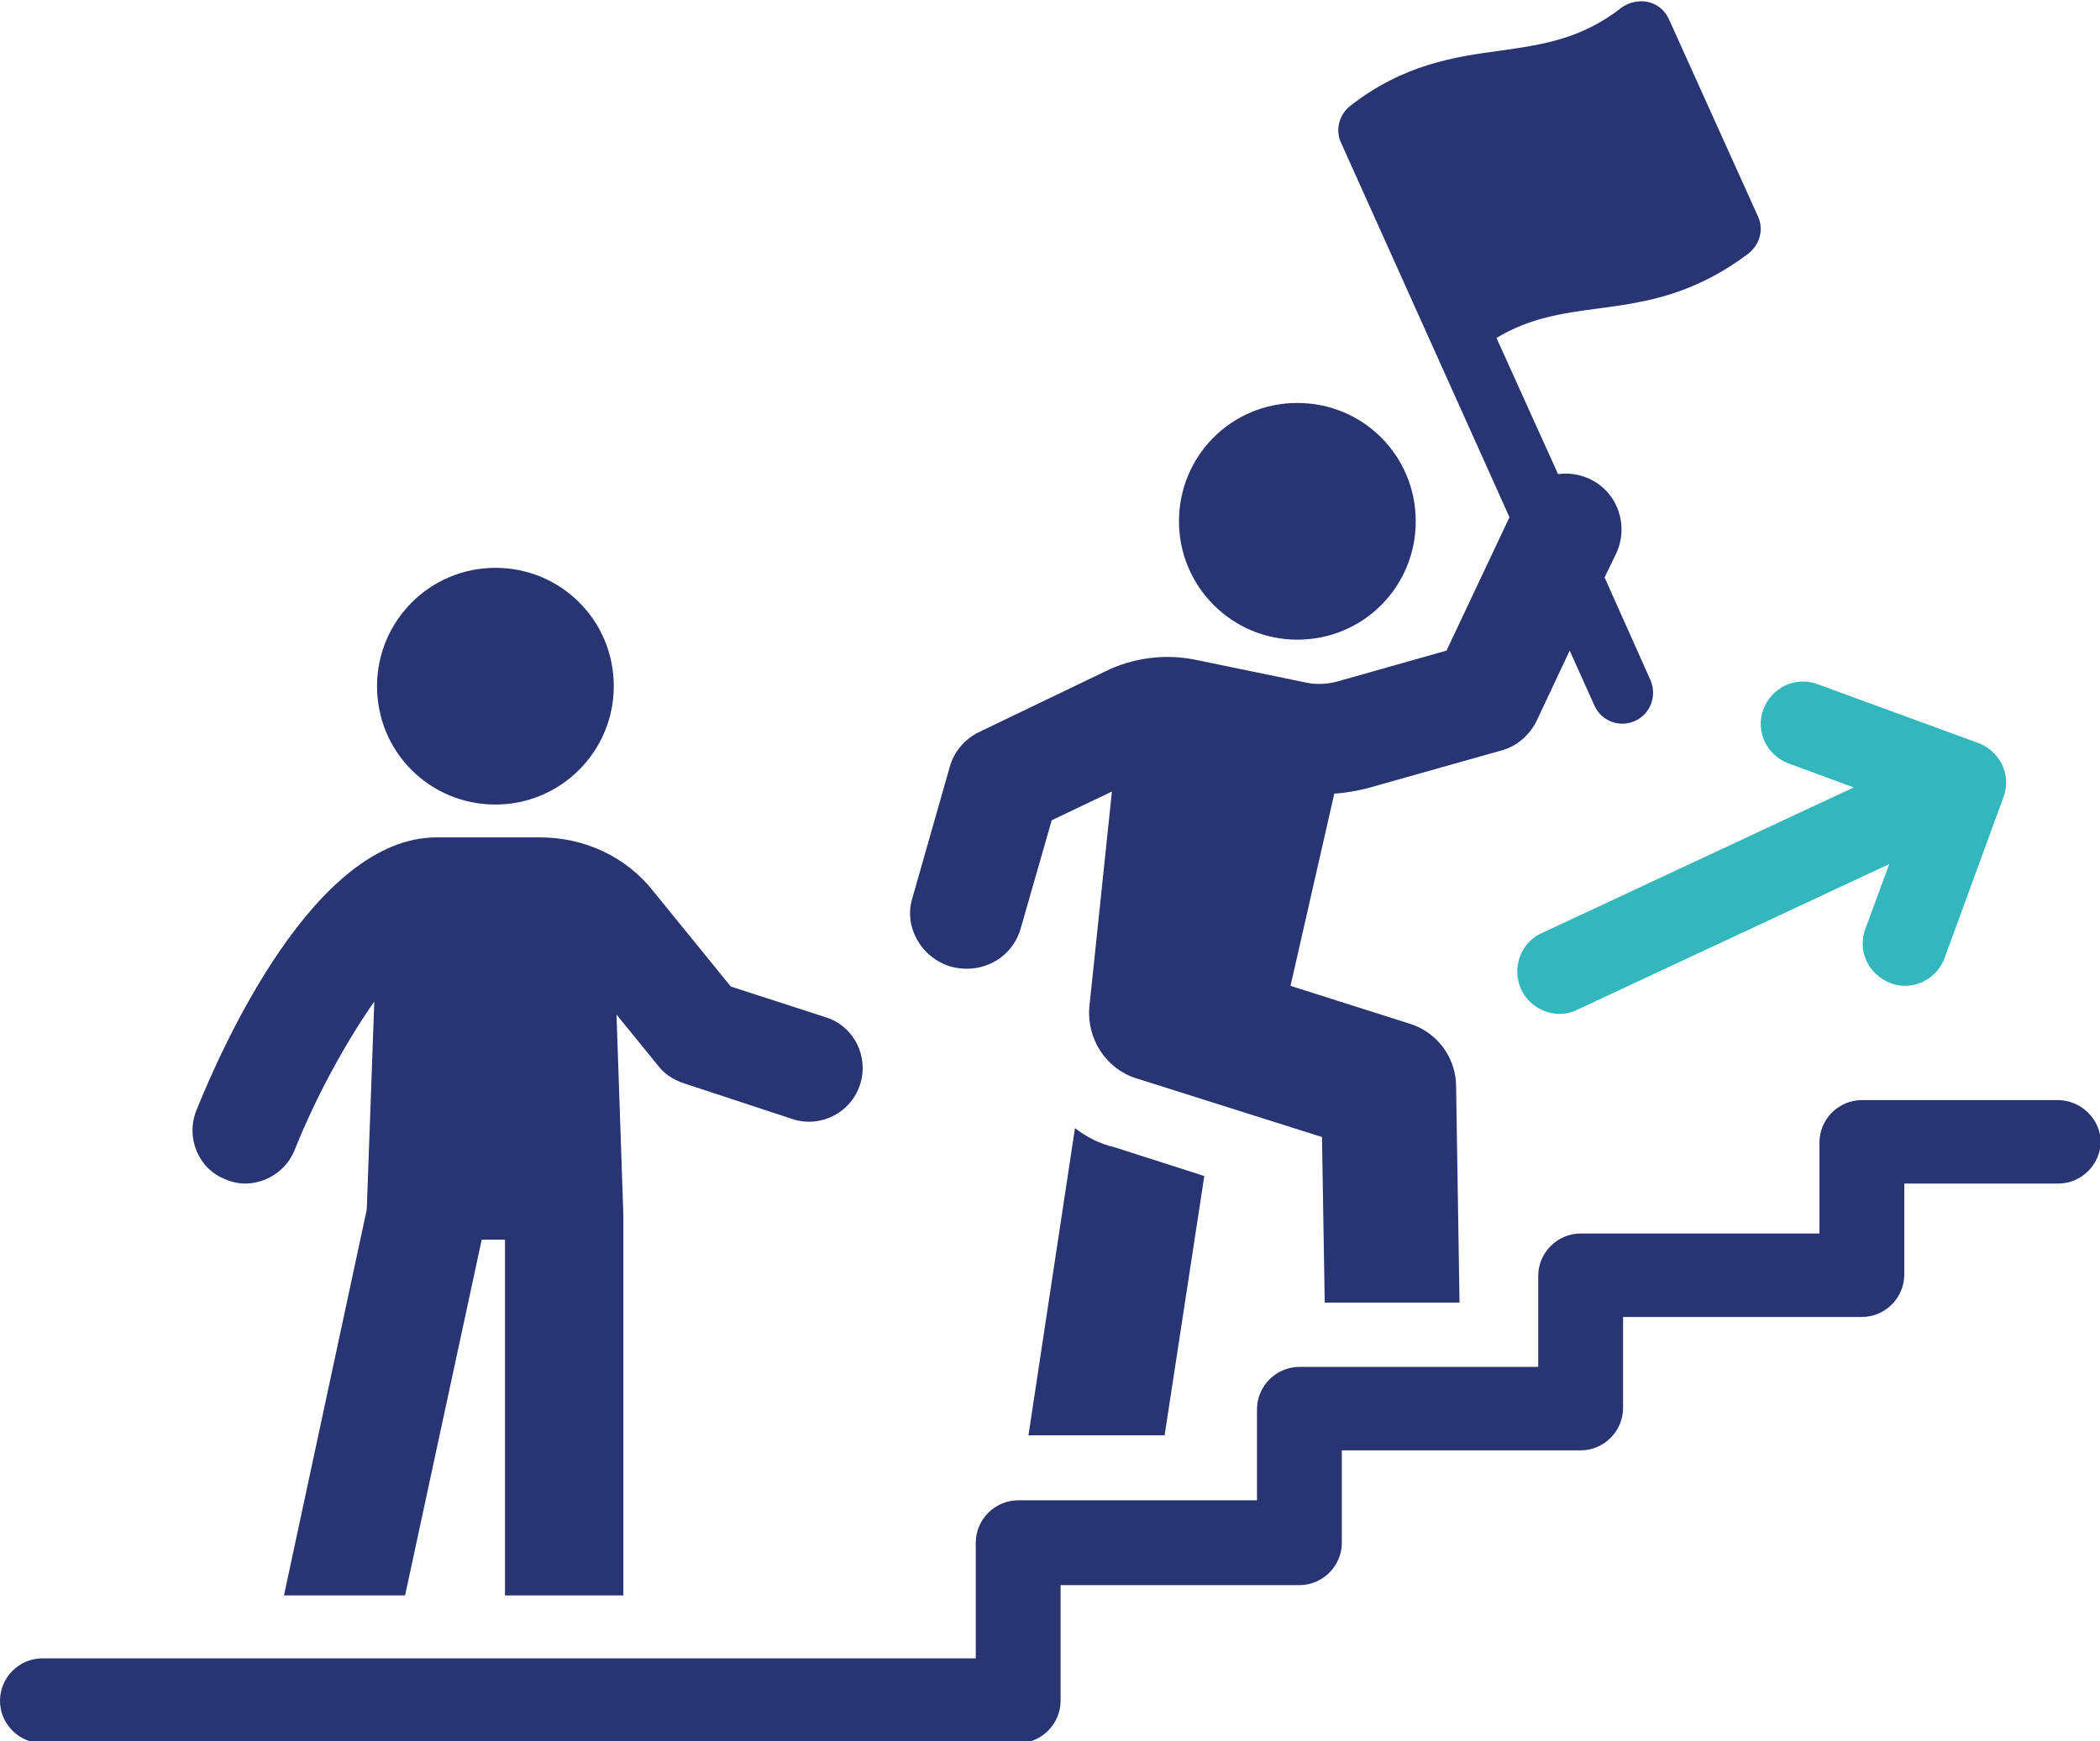 <svg xmlns="http://www.w3.org/2000/svg" xmlns:xlink="http://www.w3.org/1999/xlink" id="Layer_1" x="0px" y="0px" viewBox="0 0 306.9 254.5" style="enable-background:new 0 0 306.9 254.5;" xml:space="preserve"><style type="text/css">	.st0{fill:#33B7BC;}	.st1{fill:#283572;}</style><g>	<path class="st0" d="M261.4,111.6l9.5,3.5l-45.6,21.3c-3.1,1.4-4.4,5.1-3,8.2c1,2.2,3.3,3.6,5.6,3.6c0.9,0,1.8-0.2,2.6-0.6  l45.6-21.3l-3.5,9.5c-1.2,3.2,0.5,6.7,3.7,7.9c0.7,0.3,1.4,0.4,2.1,0.4c2.5,0,4.9-1.6,5.8-4.1l8.6-23.5c1.2-3.2-0.5-6.7-3.7-7.9  l-23.5-8.6c-3.2-1.2-6.7,0.5-7.9,3.7C256.5,106.9,258.2,110.4,261.4,111.6z"></path>	<path class="st1" d="M157.1,164.9l-6.8,44.9h19.9l5.8-37.9l-13.1-4.2C160.7,167.2,158.8,166.2,157.1,164.9z"></path>	<path class="st1" d="M139,141.3c0.8,0.2,1.5,0.3,2.3,0.3c3.6,0,6.9-2.3,7.9-6l4.5-15.7l8.8-4.2l-3.3,31.5c-0.4,4.6,2.4,9,6.8,10.4  l27.2,8.6l0.4,24.2h19.7l-0.5-31.6c0-4.2-2.8-8-6.9-9.2l-17.3-5.5l6.4-28.1c1.7-0.1,3.3-0.4,4.9-0.8l19.5-5.5  c2.3-0.6,4.2-2.3,5.2-4.4l4.8-10.2l3.6,8c1,2.3,3.7,3.3,5.9,2.3c2.3-1,3.3-3.7,2.3-6l-6.7-15l1.7-3.5c1.9-4.1,0.2-9-3.9-10.9  c-1.5-0.7-3.1-0.9-4.6-0.7l-9-19.9c4.8-2.9,9.5-3.6,14.8-4.3c4.6-0.6,9.6-1.3,14.8-3.7c2.4-1.1,4.8-2.5,7.3-4.4  c1.6-1.3,2.2-3.5,1.3-5.4l-13-28.8c-0.6-1.3-1.7-2.2-3-2.5c-1.3-0.3-2.8,0-3.9,0.8c-5.9,4.6-11.4,5.4-17.7,6.3  c-6.7,0.9-14.2,2-22,8.1c-1.6,1.3-2.2,3.5-1.3,5.4l24.6,54.7l-9.2,19.5l-15.9,4.5c-1.5,0.4-3,0.5-4.5,0.2l-16-3.3  c-4.6-1-9.4-0.4-13.6,1.7l-18.3,8.8c-2.1,1-3.7,2.9-4.3,5.1l-5.5,19.3C132.1,135.5,134.6,140,139,141.3z"></path>	<path class="st1" d="M300.7,160.8h-28.6c-3.4,0-6.2,2.8-6.2,6.2v13.3H231c-3.4,0-6.2,2.8-6.2,6.2v13.3h-34.9  c-3.4,0-6.2,2.8-6.2,6.2v13.3h-34.9c-3.4,0-6.2,2.8-6.2,6.2v16.9H6.2c-3.4,0-6.2,2.8-6.2,6.2c0,3.4,2.8,6.2,6.2,6.2h142.6  c3.4,0,6.2-2.8,6.2-6.2v-16.9h34.9c3.4,0,6.2-2.8,6.2-6.2V212H231c3.4,0,6.2-2.8,6.2-6.2v-13.3h34.9c3.4,0,6.2-2.8,6.2-6.2v-13.3  h22.5c3.4,0,6.2-2.8,6.2-6.2C306.9,163.5,304.1,160.8,300.7,160.8z"></path>	<path class="st1" d="M189.6,93.5c9.6,0,17.3-7.7,17.3-17.3c0-9.6-7.7-17.3-17.3-17.3c-9.6,0-17.3,7.7-17.3,17.3  C172.3,85.7,180,93.5,189.6,93.5z"></path>	<path class="st1" d="M33,172.4c0.9,0.4,1.9,0.6,2.8,0.6c3.1,0,6.1-1.9,7.3-5c3.2-8,7.6-15.9,11.6-21.6l-1.1,30.4l-12.1,56.4h17.7  l11.2-52h3.4v52h17.3v-55.6l-1-29.3l6.1,7.5c0.9,1.2,2.2,2,3.6,2.5l16.1,5.3c4.1,1.3,8.5-1,9.8-5.1c1.3-4.1-0.9-8.5-5-9.8  l-13.9-4.5l-11.3-13.9c-4-5.1-10.1-7.9-16.6-7.9H63.8c-17.8,0-31.3,30.5-35.1,39.9C27.1,166.3,29,170.9,33,172.4z"></path>	<path class="st1" d="M72.4,117.6c9.6,0,17.3-7.8,17.3-17.3C89.7,90.7,82,83,72.4,83c-9.6,0-17.3,7.8-17.3,17.3  C55.1,109.9,62.8,117.6,72.4,117.6z"></path></g></svg>